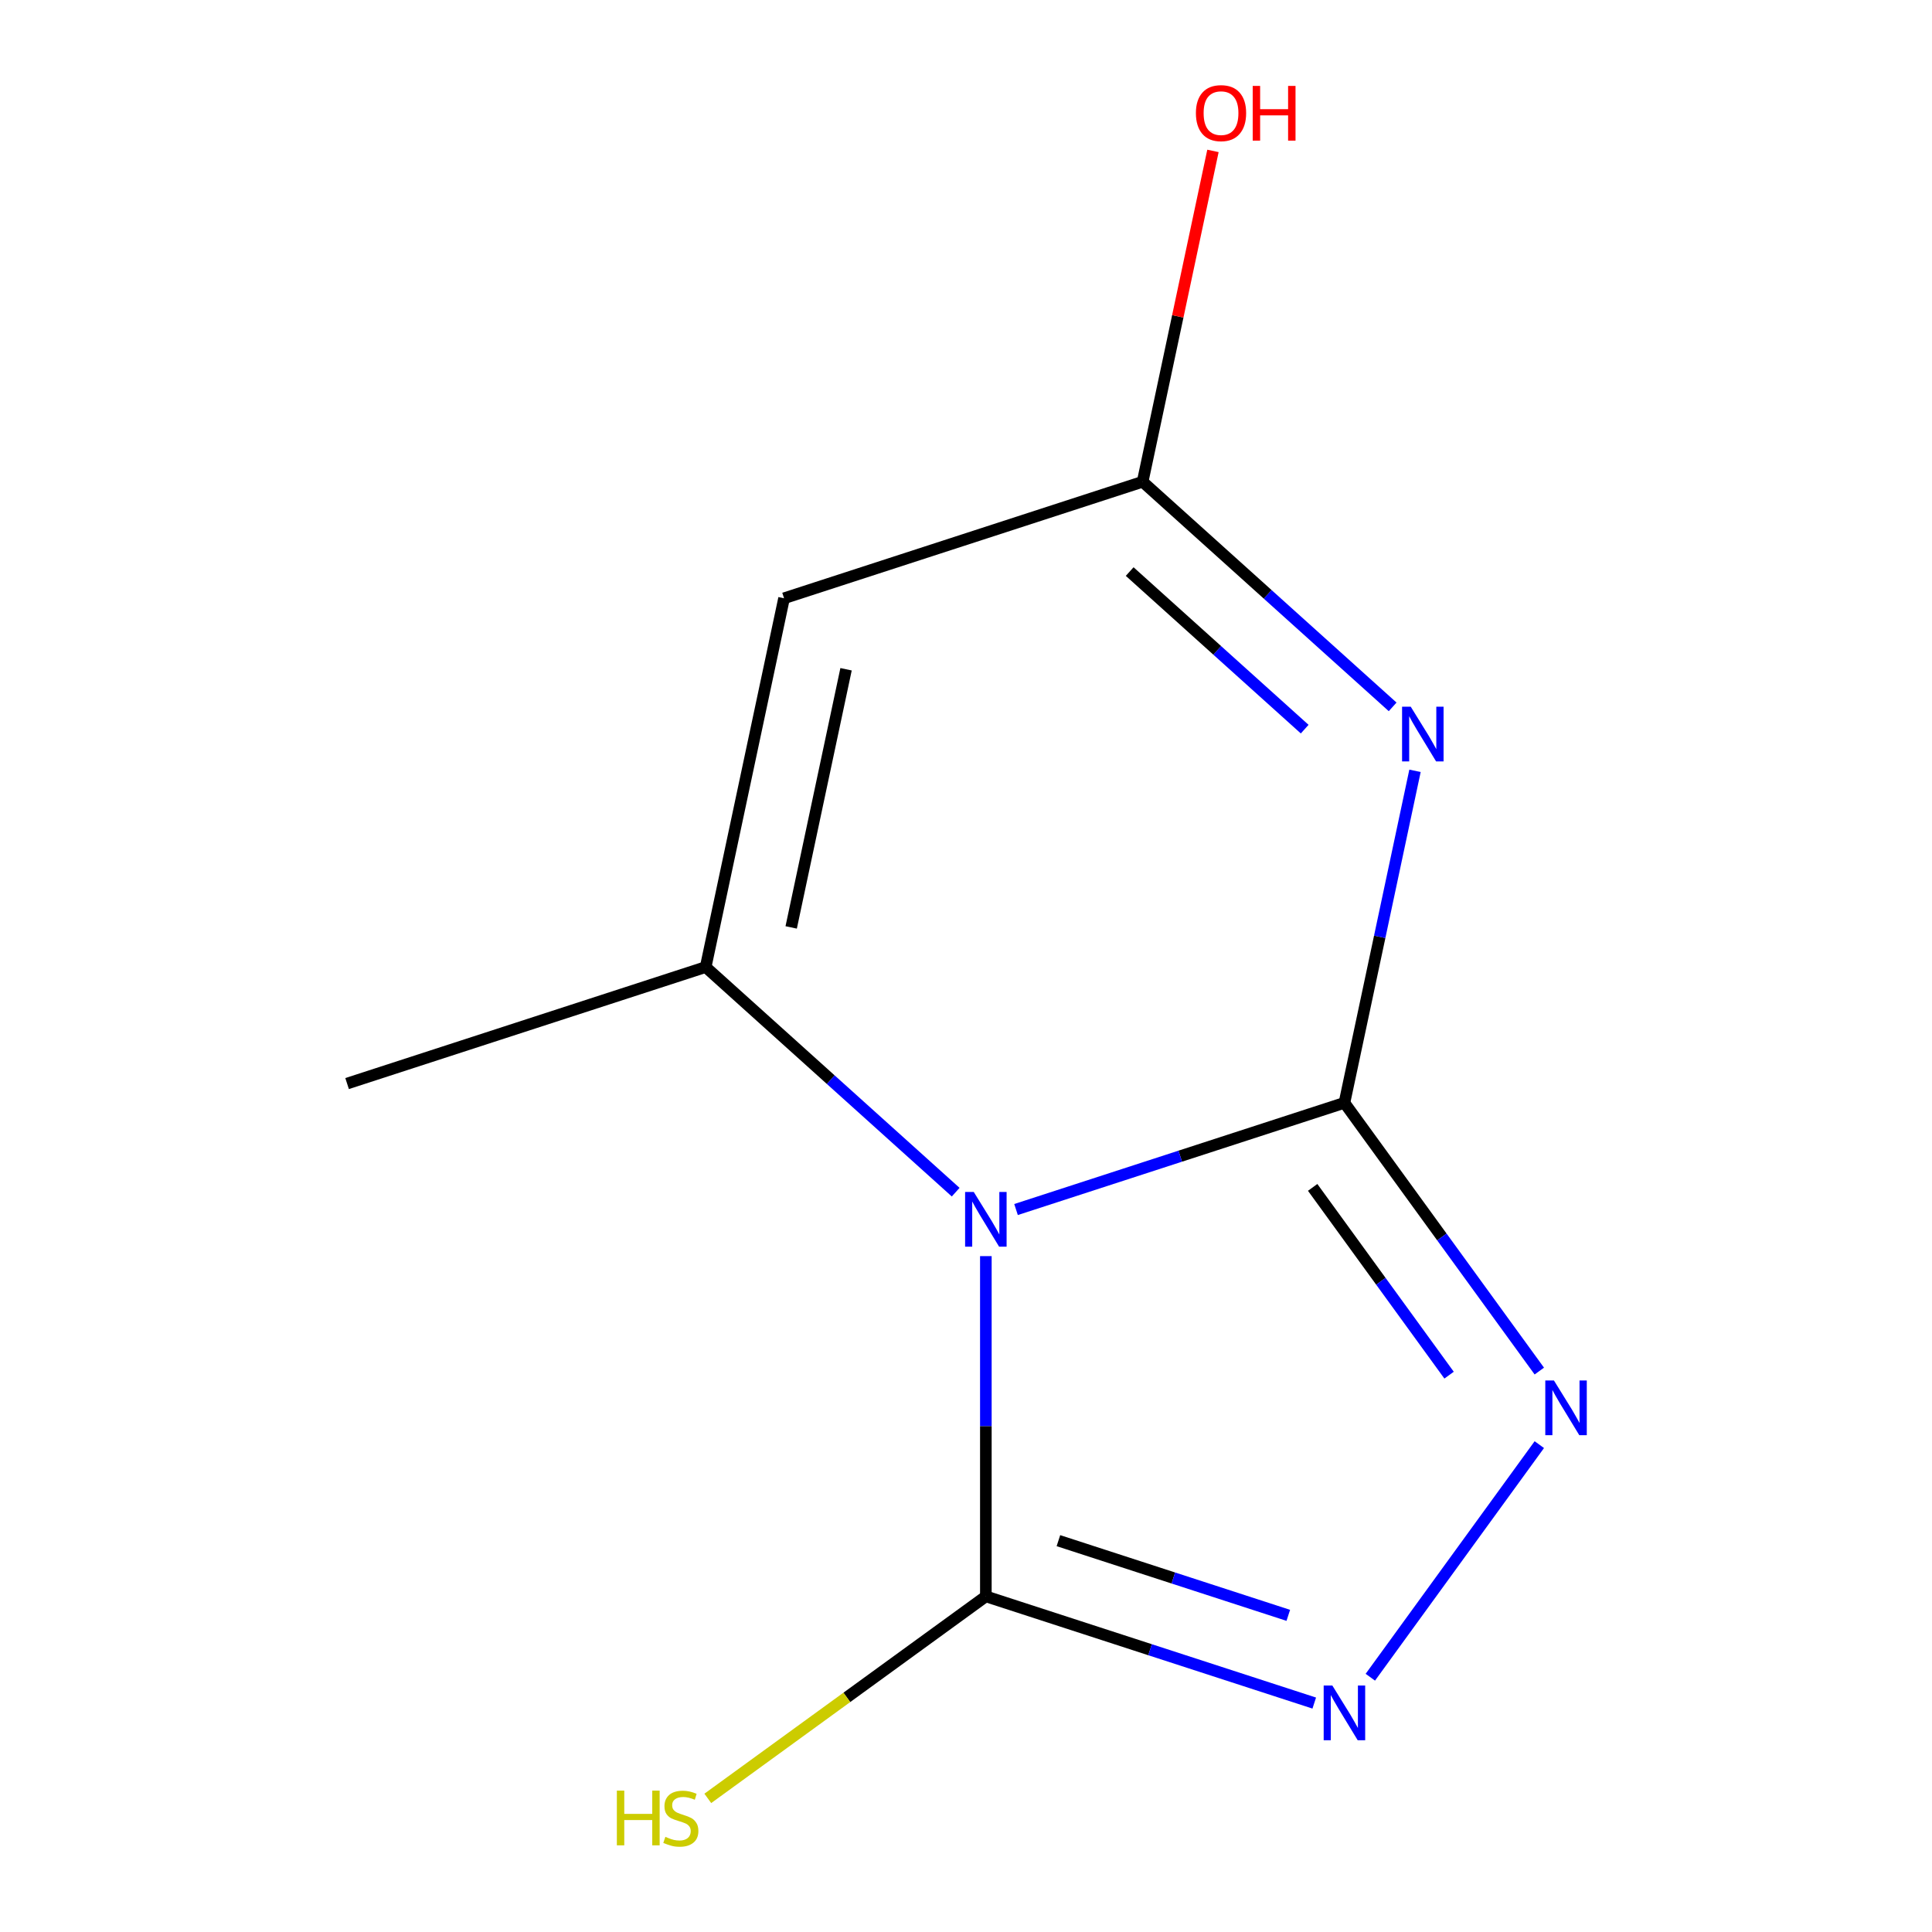 <?xml version='1.0' encoding='iso-8859-1'?>
<svg version='1.1' baseProfile='full'
              xmlns='http://www.w3.org/2000/svg'
                      xmlns:rdkit='http://www.rdkit.org/xml'
                      xmlns:xlink='http://www.w3.org/1999/xlink'
                  xml:space='preserve'
width='1000px' height='1000px' viewBox='0 0 1000 1000'>
<!-- END OF HEADER -->
<rect style='opacity:1.0;fill:#FFFFFF;stroke:none' width='1000' height='1000' x='0' y='0'> </rect>
<path class='bond-0' d='M 695.875,570.822 L 610.886,598.437' style='fill:none;fill-rule:evenodd;stroke:#000000;stroke-width:6px;stroke-linecap:butt;stroke-linejoin:miter;stroke-opacity:1' />
<path class='bond-0' d='M 610.886,598.437 L 525.896,626.052' style='fill:none;fill-rule:evenodd;stroke:#0000FF;stroke-width:6px;stroke-linecap:butt;stroke-linejoin:miter;stroke-opacity:1' />
<path class='bond-1' d='M 695.875,570.822 L 714.139,484.899' style='fill:none;fill-rule:evenodd;stroke:#000000;stroke-width:6px;stroke-linecap:butt;stroke-linejoin:miter;stroke-opacity:1' />
<path class='bond-1' d='M 714.139,484.899 L 732.403,398.976' style='fill:none;fill-rule:evenodd;stroke:#0000FF;stroke-width:6px;stroke-linecap:butt;stroke-linejoin:miter;stroke-opacity:1' />
<path class='bond-3' d='M 695.875,570.822 L 746.312,640.243' style='fill:none;fill-rule:evenodd;stroke:#000000;stroke-width:6px;stroke-linecap:butt;stroke-linejoin:miter;stroke-opacity:1' />
<path class='bond-3' d='M 746.312,640.243 L 796.749,709.663' style='fill:none;fill-rule:evenodd;stroke:#0000FF;stroke-width:6px;stroke-linecap:butt;stroke-linejoin:miter;stroke-opacity:1' />
<path class='bond-3' d='M 679.431,614.59 L 714.736,663.184' style='fill:none;fill-rule:evenodd;stroke:#000000;stroke-width:6px;stroke-linecap:butt;stroke-linejoin:miter;stroke-opacity:1' />
<path class='bond-3' d='M 714.736,663.184 L 750.042,711.778' style='fill:none;fill-rule:evenodd;stroke:#0000FF;stroke-width:6px;stroke-linecap:butt;stroke-linejoin:miter;stroke-opacity:1' />
<path class='bond-2' d='M 494.659,617.064 L 429.956,558.805' style='fill:none;fill-rule:evenodd;stroke:#0000FF;stroke-width:6px;stroke-linecap:butt;stroke-linejoin:miter;stroke-opacity:1' />
<path class='bond-2' d='M 429.956,558.805 L 365.253,500.547' style='fill:none;fill-rule:evenodd;stroke:#000000;stroke-width:6px;stroke-linecap:butt;stroke-linejoin:miter;stroke-opacity:1' />
<path class='bond-4' d='M 510.277,650.166 L 510.277,738.221' style='fill:none;fill-rule:evenodd;stroke:#0000FF;stroke-width:6px;stroke-linecap:butt;stroke-linejoin:miter;stroke-opacity:1' />
<path class='bond-4' d='M 510.277,738.221 L 510.277,826.276' style='fill:none;fill-rule:evenodd;stroke:#000000;stroke-width:6px;stroke-linecap:butt;stroke-linejoin:miter;stroke-opacity:1' />
<path class='bond-7' d='M 720.831,365.874 L 656.128,307.616' style='fill:none;fill-rule:evenodd;stroke:#0000FF;stroke-width:6px;stroke-linecap:butt;stroke-linejoin:miter;stroke-opacity:1' />
<path class='bond-7' d='M 656.128,307.616 L 591.425,249.357' style='fill:none;fill-rule:evenodd;stroke:#000000;stroke-width:6px;stroke-linecap:butt;stroke-linejoin:miter;stroke-opacity:1' />
<path class='bond-7' d='M 675.304,377.402 L 630.012,336.621' style='fill:none;fill-rule:evenodd;stroke:#0000FF;stroke-width:6px;stroke-linecap:butt;stroke-linejoin:miter;stroke-opacity:1' />
<path class='bond-7' d='M 630.012,336.621 L 584.72,295.84' style='fill:none;fill-rule:evenodd;stroke:#000000;stroke-width:6px;stroke-linecap:butt;stroke-linejoin:miter;stroke-opacity:1' />
<path class='bond-10' d='M 365.253,500.547 L 179.655,560.851' style='fill:none;fill-rule:evenodd;stroke:#000000;stroke-width:6px;stroke-linecap:butt;stroke-linejoin:miter;stroke-opacity:1' />
<path class='bond-12' d='M 365.253,500.547 L 405.827,309.662' style='fill:none;fill-rule:evenodd;stroke:#000000;stroke-width:6px;stroke-linecap:butt;stroke-linejoin:miter;stroke-opacity:1' />
<path class='bond-12' d='M 409.516,480.029 L 437.918,346.409' style='fill:none;fill-rule:evenodd;stroke:#000000;stroke-width:6px;stroke-linecap:butt;stroke-linejoin:miter;stroke-opacity:1' />
<path class='bond-5' d='M 796.749,747.74 L 709.28,868.13' style='fill:none;fill-rule:evenodd;stroke:#0000FF;stroke-width:6px;stroke-linecap:butt;stroke-linejoin:miter;stroke-opacity:1' />
<path class='bond-8' d='M 510.277,826.276 L 438.317,878.558' style='fill:none;fill-rule:evenodd;stroke:#000000;stroke-width:6px;stroke-linecap:butt;stroke-linejoin:miter;stroke-opacity:1' />
<path class='bond-8' d='M 438.317,878.558 L 366.357,930.841' style='fill:none;fill-rule:evenodd;stroke:#CCCC00;stroke-width:6px;stroke-linecap:butt;stroke-linejoin:miter;stroke-opacity:1' />
<path class='bond-11' d='M 510.277,826.276 L 595.267,853.891' style='fill:none;fill-rule:evenodd;stroke:#000000;stroke-width:6px;stroke-linecap:butt;stroke-linejoin:miter;stroke-opacity:1' />
<path class='bond-11' d='M 595.267,853.891 L 680.257,881.506' style='fill:none;fill-rule:evenodd;stroke:#0000FF;stroke-width:6px;stroke-linecap:butt;stroke-linejoin:miter;stroke-opacity:1' />
<path class='bond-11' d='M 547.835,797.441 L 607.328,816.771' style='fill:none;fill-rule:evenodd;stroke:#000000;stroke-width:6px;stroke-linecap:butt;stroke-linejoin:miter;stroke-opacity:1' />
<path class='bond-11' d='M 607.328,816.771 L 666.821,836.102' style='fill:none;fill-rule:evenodd;stroke:#0000FF;stroke-width:6px;stroke-linecap:butt;stroke-linejoin:miter;stroke-opacity:1' />
<path class='bond-6' d='M 405.827,309.662 L 591.425,249.357' style='fill:none;fill-rule:evenodd;stroke:#000000;stroke-width:6px;stroke-linecap:butt;stroke-linejoin:miter;stroke-opacity:1' />
<path class='bond-9' d='M 591.425,249.357 L 609.625,163.734' style='fill:none;fill-rule:evenodd;stroke:#000000;stroke-width:6px;stroke-linecap:butt;stroke-linejoin:miter;stroke-opacity:1' />
<path class='bond-9' d='M 609.625,163.734 L 627.825,78.111' style='fill:none;fill-rule:evenodd;stroke:#FF0000;stroke-width:6px;stroke-linecap:butt;stroke-linejoin:miter;stroke-opacity:1' />
<path  class='atom-1' d='M 504.017 616.967
L 513.297 631.967
Q 514.217 633.447, 515.697 636.127
Q 517.177 638.807, 517.257 638.967
L 517.257 616.967
L 521.017 616.967
L 521.017 645.287
L 517.137 645.287
L 507.177 628.887
Q 506.017 626.967, 504.777 624.767
Q 503.577 622.567, 503.217 621.887
L 503.217 645.287
L 499.537 645.287
L 499.537 616.967
L 504.017 616.967
' fill='#0000FF'/>
<path  class='atom-2' d='M 730.189 365.778
L 739.469 380.778
Q 740.389 382.258, 741.869 384.938
Q 743.349 387.618, 743.429 387.778
L 743.429 365.778
L 747.189 365.778
L 747.189 394.098
L 743.309 394.098
L 733.349 377.698
Q 732.189 375.778, 730.949 373.578
Q 729.749 371.378, 729.389 370.698
L 729.389 394.098
L 725.709 394.098
L 725.709 365.778
L 730.189 365.778
' fill='#0000FF'/>
<path  class='atom-4' d='M 804.321 714.542
L 813.601 729.542
Q 814.521 731.022, 816.001 733.702
Q 817.481 736.382, 817.561 736.542
L 817.561 714.542
L 821.321 714.542
L 821.321 742.862
L 817.441 742.862
L 807.481 726.462
Q 806.321 724.542, 805.081 722.342
Q 803.881 720.142, 803.521 719.462
L 803.521 742.862
L 799.841 742.862
L 799.841 714.542
L 804.321 714.542
' fill='#0000FF'/>
<path  class='atom-6' d='M 689.615 872.421
L 698.895 887.421
Q 699.815 888.901, 701.295 891.581
Q 702.775 894.261, 702.855 894.421
L 702.855 872.421
L 706.615 872.421
L 706.615 900.741
L 702.735 900.741
L 692.775 884.341
Q 691.615 882.421, 690.375 880.221
Q 689.175 878.021, 688.815 877.341
L 688.815 900.741
L 685.135 900.741
L 685.135 872.421
L 689.615 872.421
' fill='#0000FF'/>
<path  class='atom-9' d='M 319.278 926.822
L 323.118 926.822
L 323.118 938.862
L 337.598 938.862
L 337.598 926.822
L 341.438 926.822
L 341.438 955.142
L 337.598 955.142
L 337.598 942.062
L 323.118 942.062
L 323.118 955.142
L 319.278 955.142
L 319.278 926.822
' fill='#CCCC00'/>
<path  class='atom-9' d='M 344.398 950.742
Q 344.718 950.862, 346.038 951.422
Q 347.358 951.982, 348.798 952.342
Q 350.278 952.662, 351.718 952.662
Q 354.398 952.662, 355.958 951.382
Q 357.518 950.062, 357.518 947.782
Q 357.518 946.222, 356.718 945.262
Q 355.958 944.302, 354.758 943.782
Q 353.558 943.262, 351.558 942.662
Q 349.038 941.902, 347.518 941.182
Q 346.038 940.462, 344.958 938.942
Q 343.918 937.422, 343.918 934.862
Q 343.918 931.302, 346.318 929.102
Q 348.758 926.902, 353.558 926.902
Q 356.838 926.902, 360.558 928.462
L 359.638 931.542
Q 356.238 930.142, 353.678 930.142
Q 350.918 930.142, 349.398 931.302
Q 347.878 932.422, 347.918 934.382
Q 347.918 935.902, 348.678 936.822
Q 349.478 937.742, 350.598 938.262
Q 351.758 938.782, 353.678 939.382
Q 356.238 940.182, 357.758 940.982
Q 359.278 941.782, 360.358 943.422
Q 361.478 945.022, 361.478 947.782
Q 361.478 951.702, 358.838 953.822
Q 356.238 955.902, 351.878 955.902
Q 349.358 955.902, 347.438 955.342
Q 345.558 954.822, 343.318 953.902
L 344.398 950.742
' fill='#CCCC00'/>
<path  class='atom-10' d='M 618.999 58.552
Q 618.999 51.752, 622.359 47.952
Q 625.719 44.152, 631.999 44.152
Q 638.279 44.152, 641.639 47.952
Q 644.999 51.752, 644.999 58.552
Q 644.999 65.432, 641.599 69.352
Q 638.199 73.232, 631.999 73.232
Q 625.759 73.232, 622.359 69.352
Q 618.999 65.472, 618.999 58.552
M 631.999 70.032
Q 636.319 70.032, 638.639 67.152
Q 640.999 64.232, 640.999 58.552
Q 640.999 52.992, 638.639 50.192
Q 636.319 47.352, 631.999 47.352
Q 627.679 47.352, 625.319 50.152
Q 622.999 52.952, 622.999 58.552
Q 622.999 64.272, 625.319 67.152
Q 627.679 70.032, 631.999 70.032
' fill='#FF0000'/>
<path  class='atom-10' d='M 648.399 44.472
L 652.239 44.472
L 652.239 56.512
L 666.719 56.512
L 666.719 44.472
L 670.559 44.472
L 670.559 72.792
L 666.719 72.792
L 666.719 59.712
L 652.239 59.712
L 652.239 72.792
L 648.399 72.792
L 648.399 44.472
' fill='#FF0000'/>
</svg>
